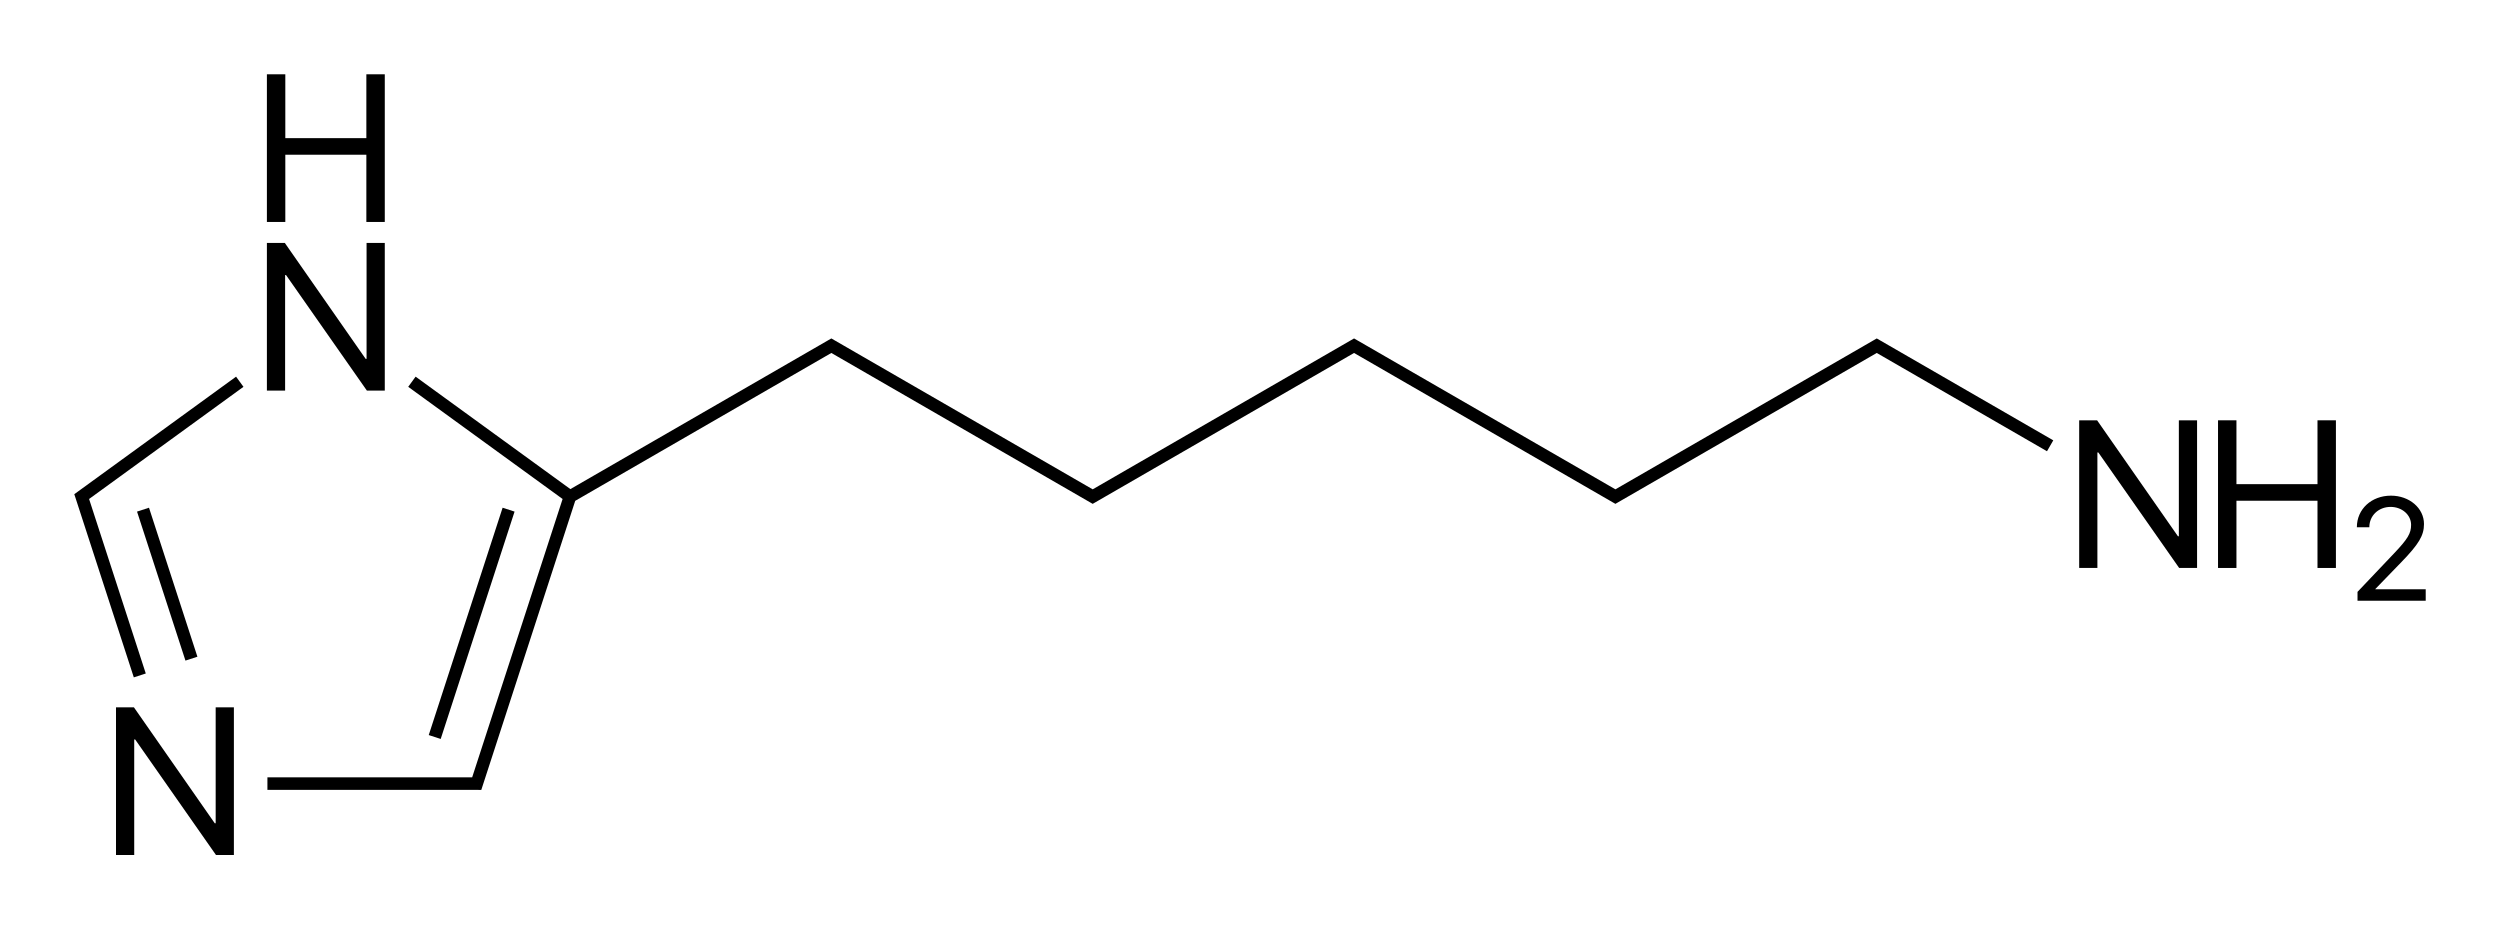 <?xml version="1.0" encoding="iso-8859-1"?>
<!-- Generator: Adobe Illustrator 19.1.0, SVG Export Plug-In . SVG Version: 6.00 Build 0)  -->
<svg version="1.1" id="&#x421;&#x43B;&#x43E;&#x439;_1"
	 xmlns="http://www.w3.org/2000/svg" xmlns:xlink="http://www.w3.org/1999/xlink" x="0px" y="0px" viewBox="0 0 477.156 177.364"
	 style="enable-background:new 0 0 477.156 177.364;" xml:space="preserve">
<g>
	<polygon points="14.885,93.81 14.179,94.321 14.45,95.151 25.54,129.285 27.823,128.543 17.35,96.311 17.35,96.311 17.001,95.239 
		46.468,73.829 45.056,71.889 	"/>
	<rect x="16.969" y="110.29" transform="matrix(-0.309 -0.951 0.951 -0.309 -64.247 176.301)" width="29.904" height="2.4"/>
	<rect x="67.215" y="117.767" transform="matrix(0.309 -0.951 0.951 0.309 -50.935 167.827)" width="45.628" height="2.4"/>
	<polygon points="54.417,52.496 54.592,52.496 70.022,74.547 73.44,74.547 73.44,46.363 69.964,46.363 69.964,68.492 69.788,68.492 
		54.358,46.363 50.94,46.363 50.94,74.547 54.417,74.547 	"/>
	<polygon points="54.456,29.531 69.924,29.531 69.924,42.363 73.44,42.363 73.44,14.18 69.924,14.18 69.924,26.367 54.456,26.367 
		54.456,14.18 50.94,14.18 50.94,42.363 54.456,42.363 	"/>
	<polygon points="41.164,157.129 40.988,157.129 25.558,135 22.14,135 22.14,163.184 25.617,163.184 25.617,141.133 25.793,141.133 
		41.222,163.184 44.64,163.184 44.64,135 41.164,135 	"/>
	<path d="M358.205,64.595l-0.599,0.346l-1.732,1l-46.419,26.8l0,0l-1.133,0.654l-1.133-0.654l0,0l-46.419-26.8l-1.732-1
		l-0.599-0.346l-0.6,0.346l-48.151,27.8l0,0l-1.133,0.654l-1.133-0.654l0,0l-48.151-27.8l-0.6-0.346l-0.599,0.346l-49.209,28.411
		L79.324,71.889l-1.412,1.941l29.467,21.409l-17.26,53.123H88.99H51.04v2.4h37.95h2l0.871,0.001l0.27-0.83l0.618-1.902
		l17.039-52.441l48.884-28.223l47.551,27.454l1.732,1l0.599,0.346l0.599-0.346l1.732-1v0l46.419-26.8l1.133-0.654l1.133,0.654
		l46.419,26.8l1.732,1l0.599,0.346l0.599-0.346l49.284-28.454l32.491,18.759l1.199-2.079l-33.09-19.105L358.205,64.595z
		 M108.789,94.78L108.789,94.78L108.789,94.78L108.789,94.78z"/>
	<polygon points="415.861,102.349 415.685,102.349 400.256,80.22 396.838,80.22 396.838,108.403 400.314,108.403 400.314,86.353 
		400.49,86.353 415.92,108.403 419.338,108.403 419.338,80.22 415.861,80.22 	"/>
	<polygon points="442.322,92.407 426.853,92.407 426.853,80.22 423.338,80.22 423.338,108.403 426.853,108.403 426.853,95.571 
		442.322,95.571 442.322,108.403 445.838,108.403 445.838,80.22 442.322,80.22 	"/>
	<path d="M453.365,112.472v-0.055l4.99-5.154c3.295-3.404,4.293-5.045,4.293-7.246c0-3.021-2.775-5.414-6.303-5.414
		c-3.719,0-6.508,2.57-6.508,6.016v0.014h2.379v-0.014c0-2.201,1.75-3.869,4.061-3.869c2.174,0,3.91,1.518,3.91,3.418
		c0,1.641-0.629,2.693-3.281,5.483l-6.945,7.314v1.695h13.016v-2.188H453.365z"/>
</g>
</svg>
